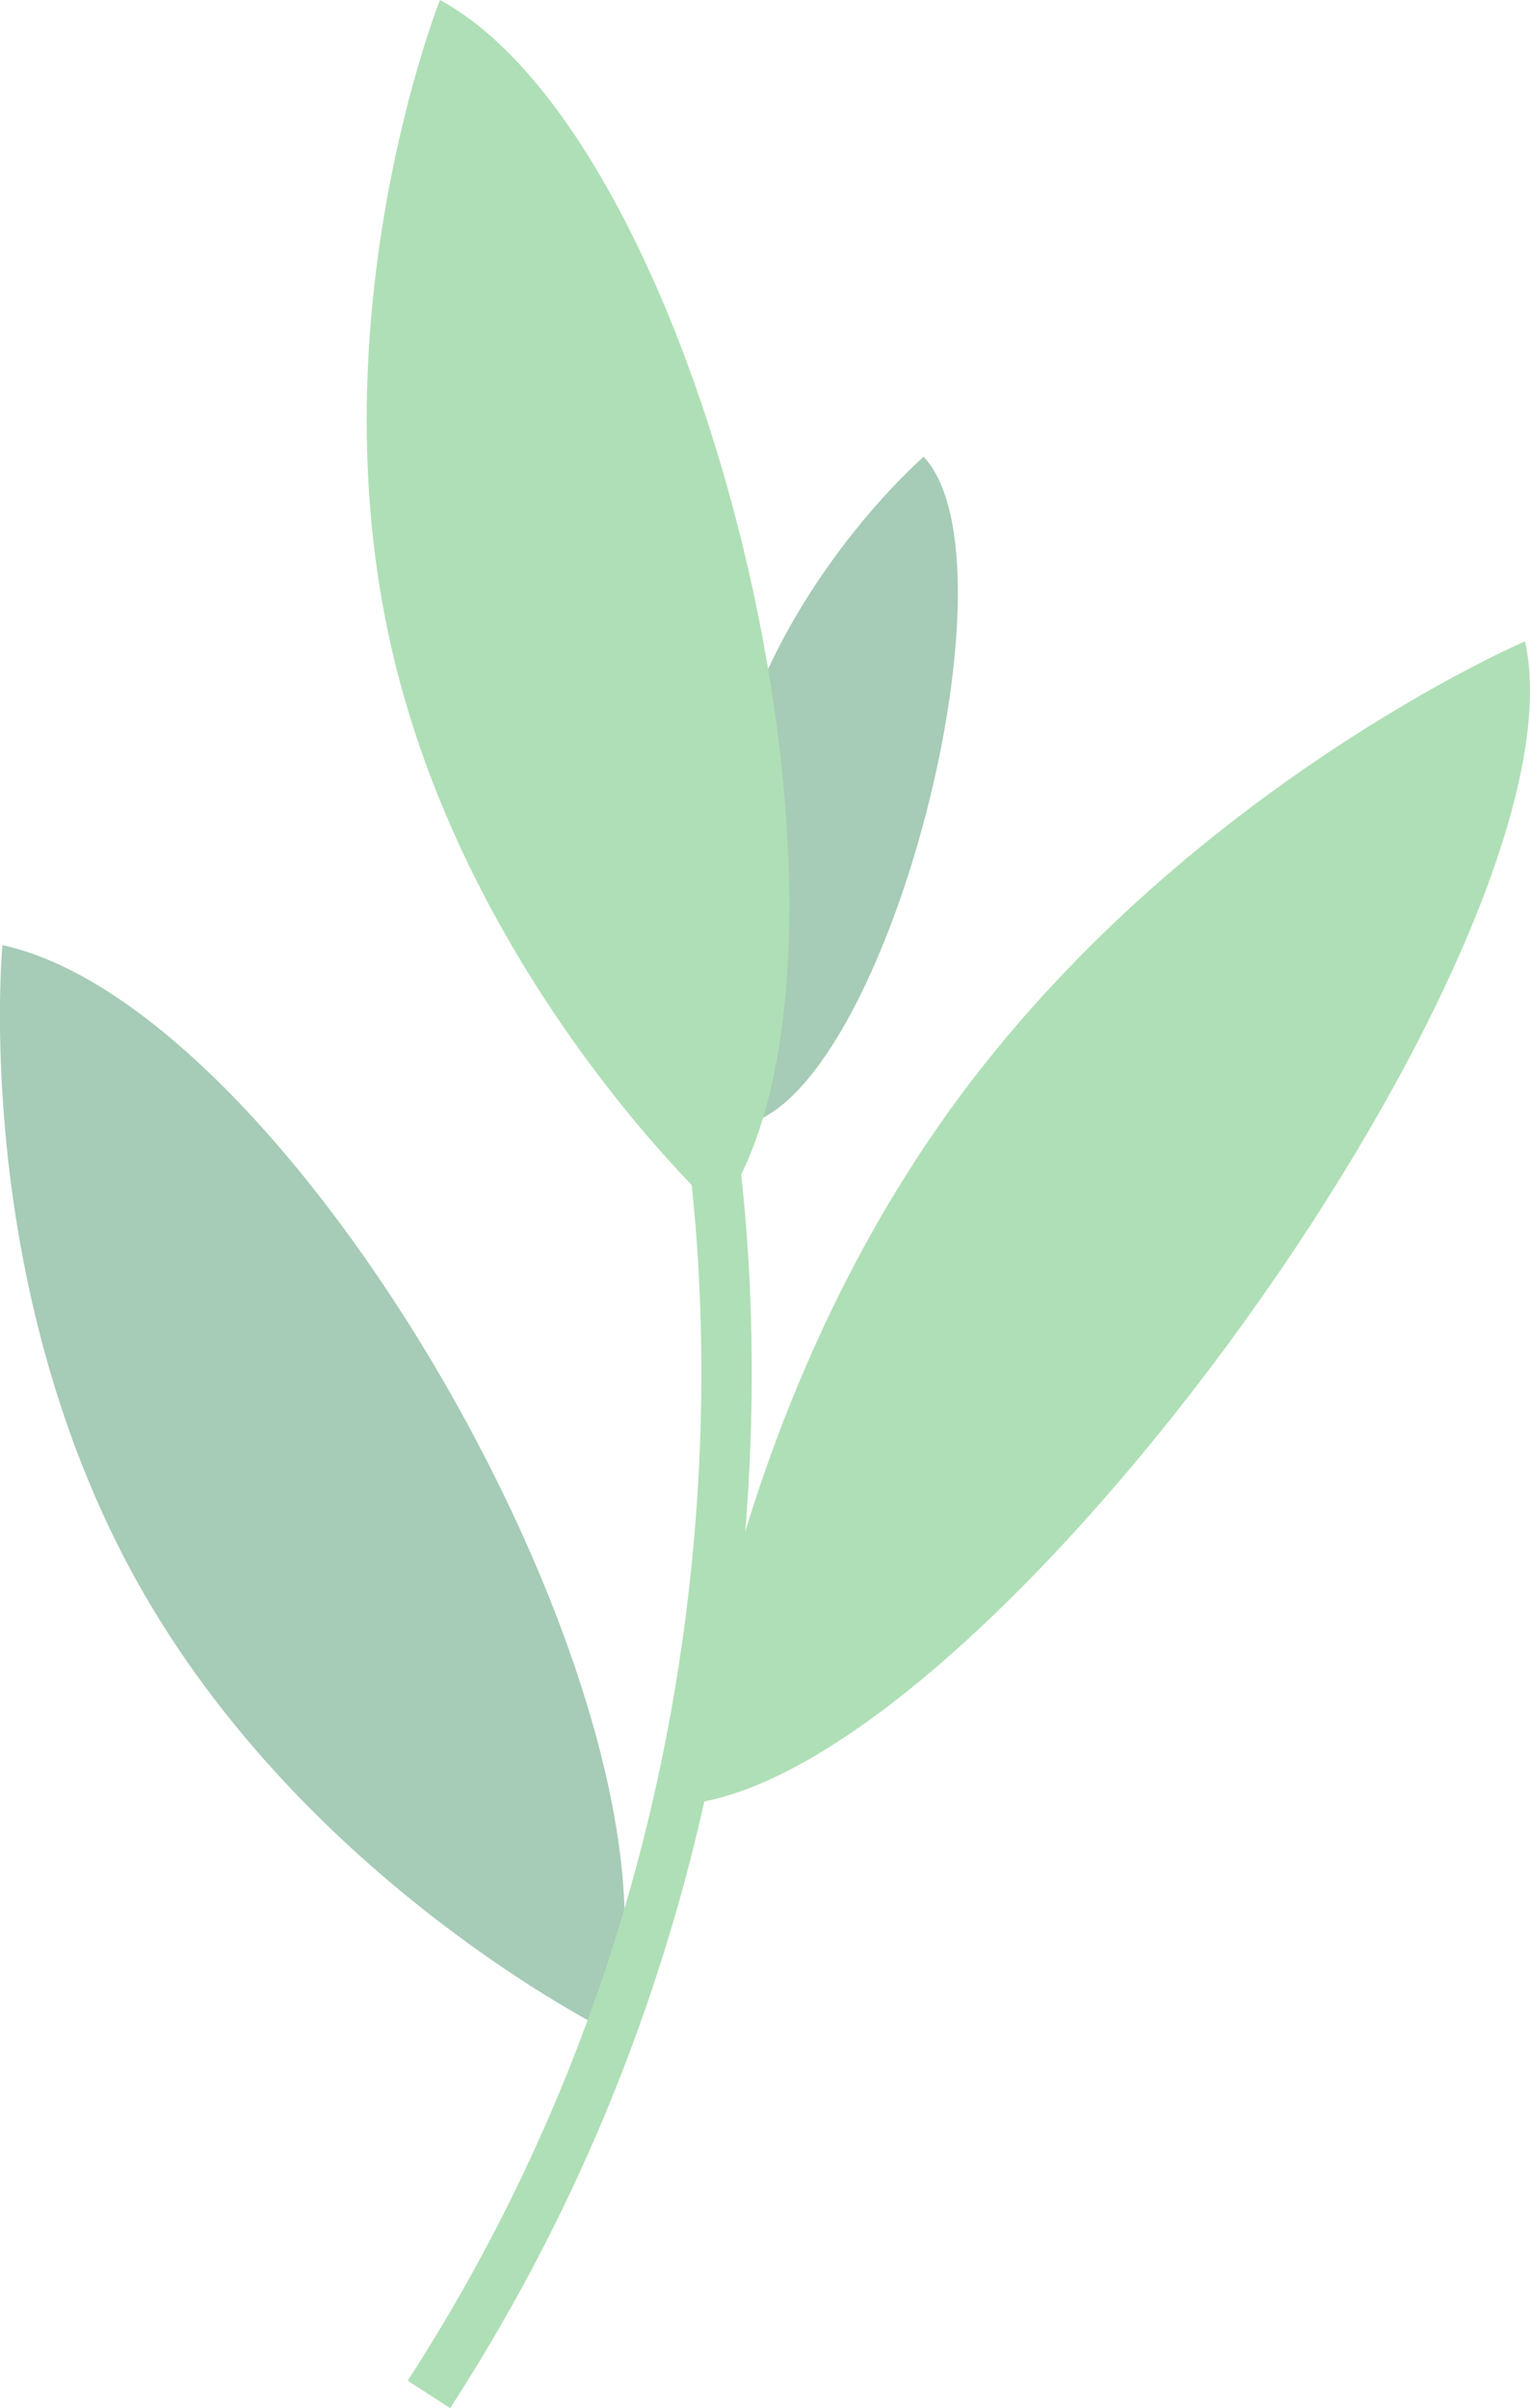   <svg xmlns="http://www.w3.org/2000/svg" x="0px" y="0px" viewBox="0 0 9.911 15.601" style="vertical-align: middle; max-width: 100%; width: 100%;" width="100%">
   <g>
    <g>
     <path d="M4.755,4.944C4.446,6.135,4.863,7.275,4.863,7.275c0.9-0.292,1.76-3.633,1.12-4.316    C5.984,2.959,5.064,3.752,4.755,4.944z" fill="rgb(166,203,182)">
     </path>
    </g>
    <g>
     <path d="M0.89,10.25c1.085,1.943,3.054,2.91,3.054,2.91c0.66-1.894-1.992-6.615-3.928-7.037    C0.016,6.123-0.194,8.307,0.89,10.25z" fill="rgb(166,203,182)">
     </path>
    </g>
    <g>
     <path d="M2.538,4.207c0.499,2.169,2.12,3.646,2.12,3.646C5.82,6.219,4.591,0.945,2.85,0    C2.85,0,2.038,2.038,2.538,4.207z" fill="rgb(175,223,182)">
     </path>
    </g>
    <g>
     <path d="M6.153,7.191c-1.498,2.08-1.7,4.496-1.7,4.496c1.973-0.214,5.85-5.622,5.426-7.532    C9.879,4.154,7.651,5.111,6.153,7.191z" fill="rgb(175,223,182)">
     </path>
    </g>
    <g>
     <path d="M2.916,15.601l-0.275-0.178c2.687-4.151,1.744-8.404,1.734-8.446l0.318-0.074    C4.704,6.947,5.682,11.33,2.916,15.601z" fill="rgb(175,223,182)">
     </path>
    </g>
   </g>
  </svg>
